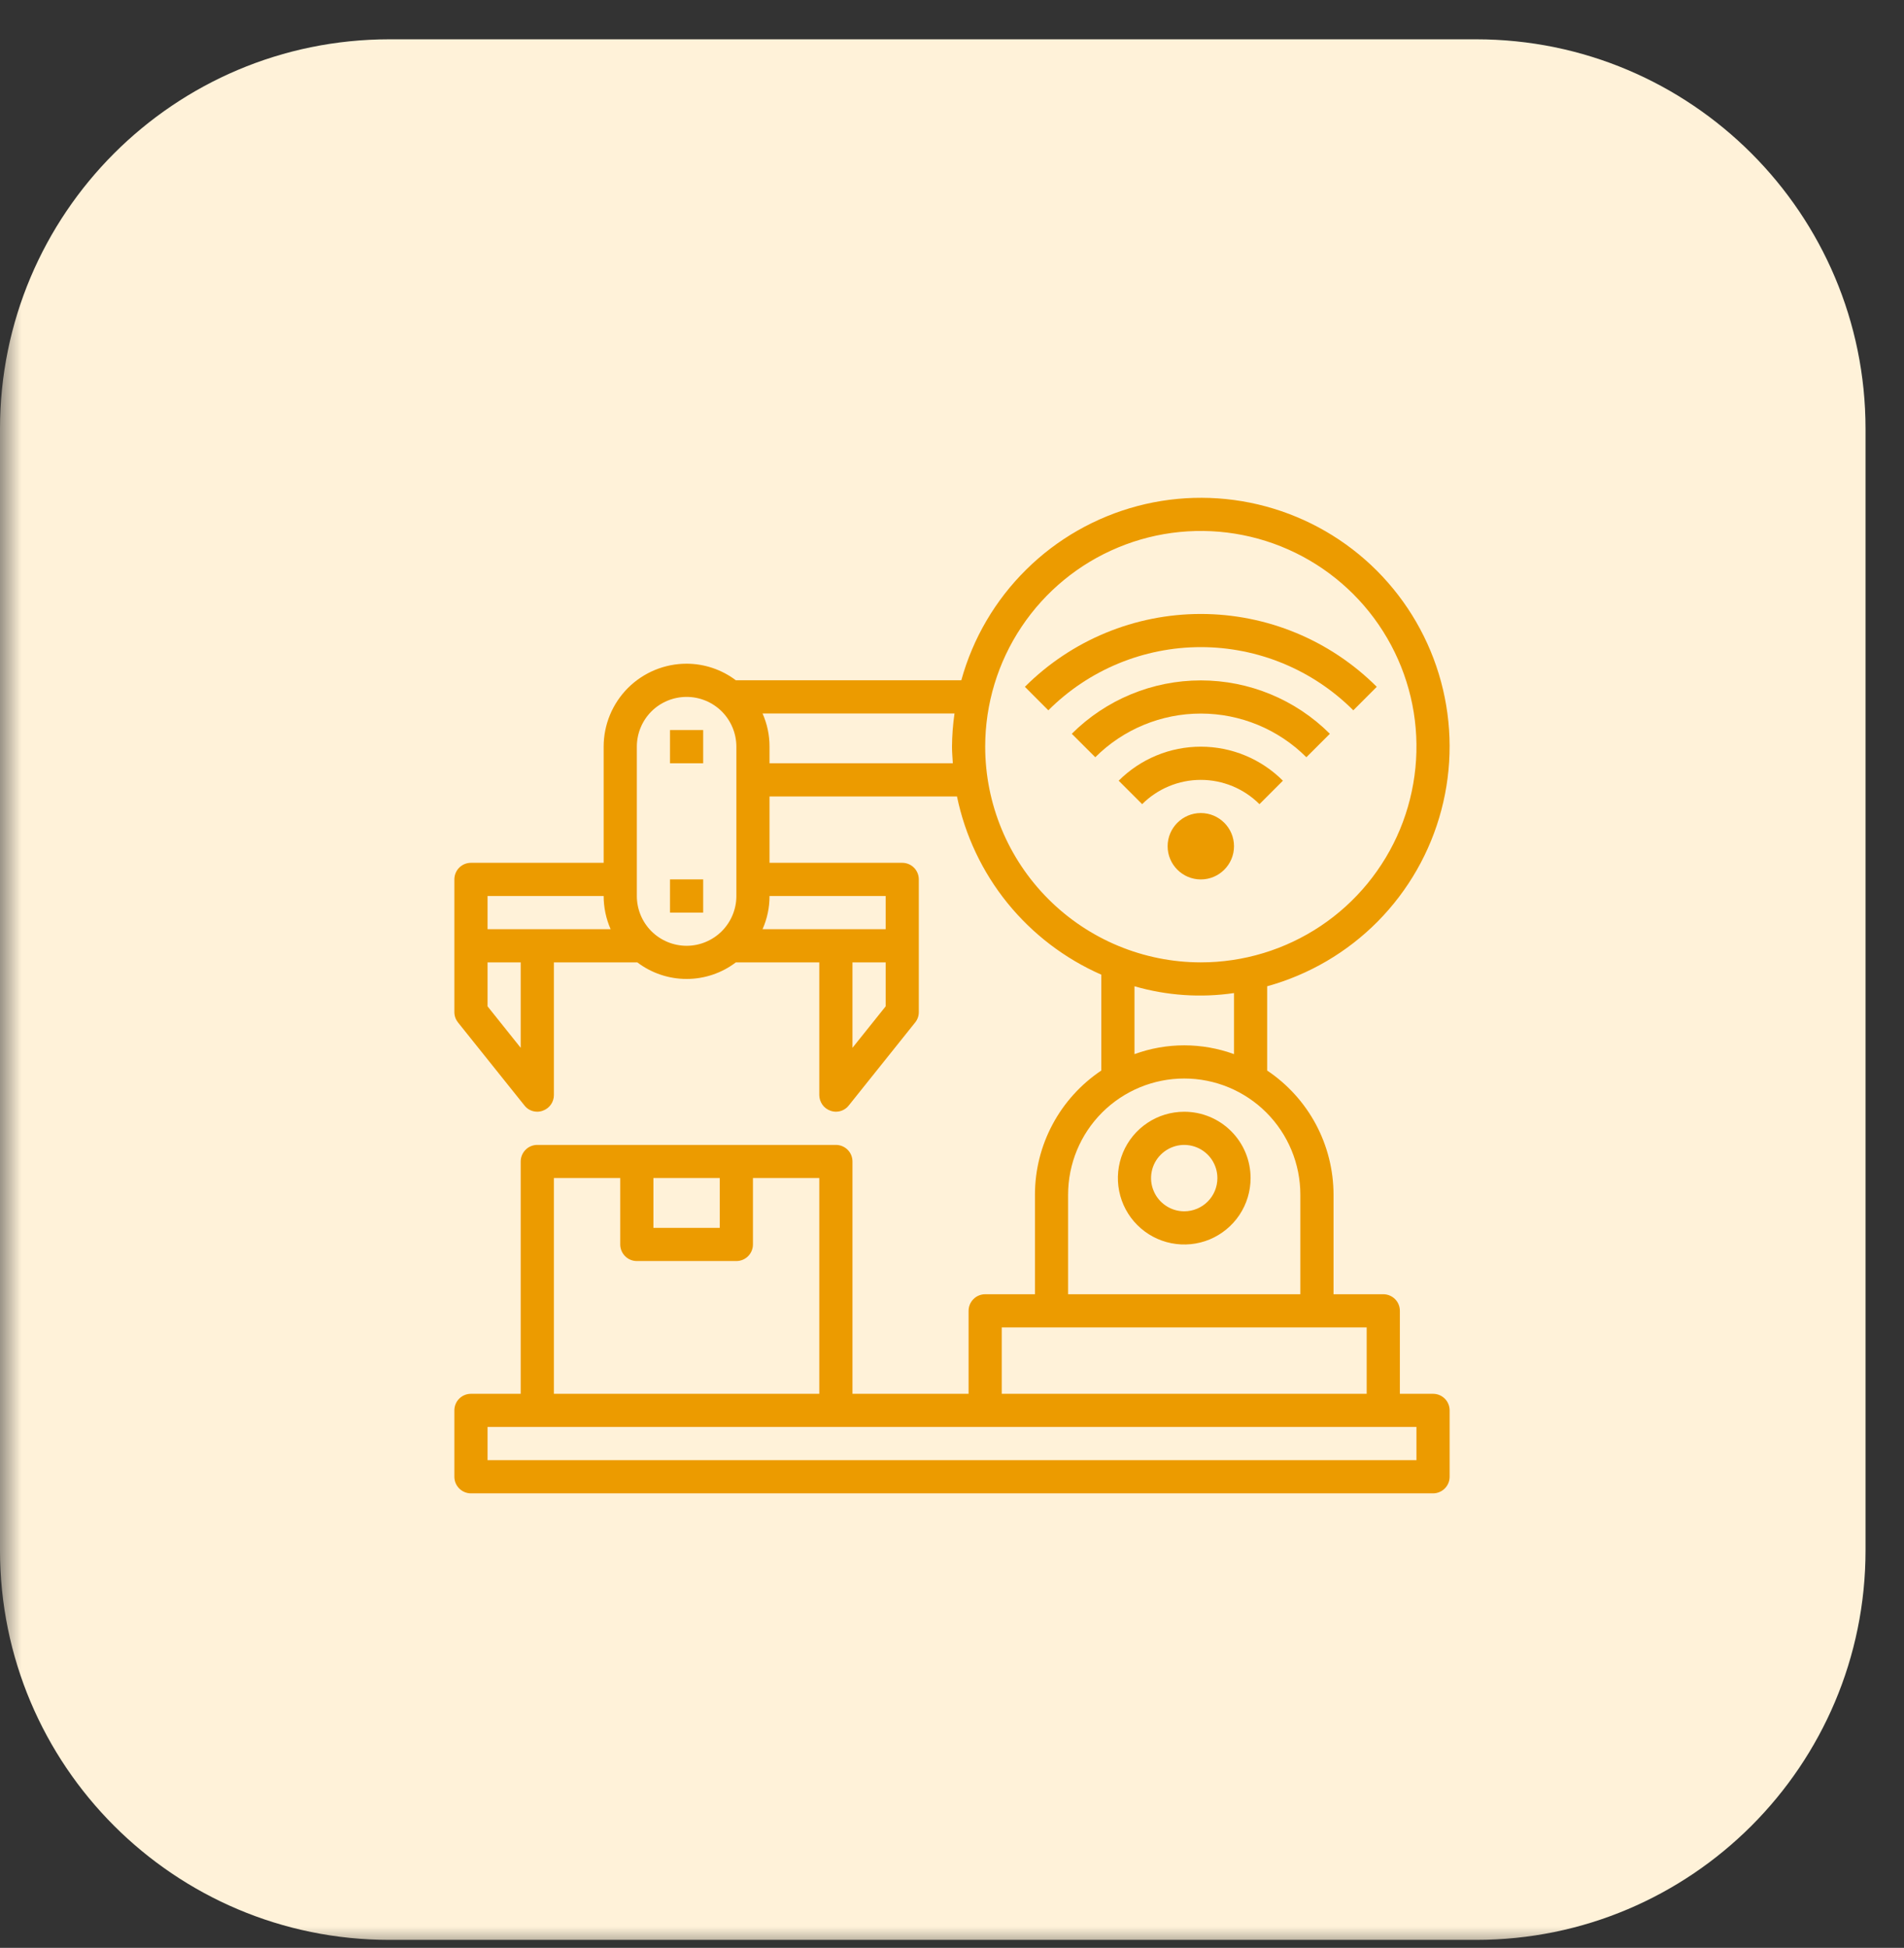 <?xml version="1.0" encoding="UTF-8"?>
<svg xmlns="http://www.w3.org/2000/svg" width="44" height="45" viewBox="0 0 44 45" fill="none">
  <rect x="0" y="0" width="44" height="45" fill="#333333" stroke="none"/>
  <g clip-path="url(#clip0_11_2)">
    <mask id="mask0_11_2" style="mask-type:luminance" maskUnits="userSpaceOnUse" x="0" y="0" width="44" height="45">
      <path d="M44 0H0V45H44V0Z" fill="white"></path>
    </mask>
    <g mask="url(#mask0_11_2)">
      <path d="M34.111 0.908H9C4.029 0.908 0 4.938 0 9.908V35.816C0 40.786 4.029 44.816 9 44.816H34.111C39.082 44.816 43.111 40.786 43.111 35.816V9.908C43.111 4.938 39.082 0.908 34.111 0.908Z" fill="#FFF2D9"></path>
      <path d="M33.117 32.2H32.35V30.283C32.35 30.181 32.31 30.084 32.238 30.012C32.166 29.94 32.068 29.9 31.967 29.9H30.817V27.6C30.816 27.032 30.676 26.474 30.409 25.974C30.141 25.474 29.755 25.048 29.283 24.732V22.785C30.252 22.517 31.134 22 31.84 21.286C32.546 20.571 33.053 19.684 33.309 18.712C33.566 17.74 33.563 16.718 33.301 15.748C33.039 14.778 32.527 13.894 31.817 13.183C31.106 12.472 30.221 11.961 29.251 11.699C28.281 11.437 27.259 11.434 26.288 11.69C25.316 11.947 24.428 12.453 23.714 13.16C22.999 13.866 22.482 14.748 22.215 15.716H17.005C16.677 15.468 16.278 15.334 15.867 15.333C15.358 15.333 14.871 15.535 14.511 15.894C14.152 16.254 13.95 16.741 13.95 17.25V19.933H10.883C10.782 19.933 10.684 19.973 10.612 20.045C10.54 20.117 10.5 20.215 10.5 20.316V23.383C10.5 23.47 10.53 23.553 10.584 23.621L12.118 25.537C12.153 25.583 12.198 25.62 12.25 25.645C12.302 25.671 12.359 25.683 12.417 25.683C12.46 25.683 12.503 25.675 12.543 25.66C12.618 25.634 12.683 25.585 12.729 25.521C12.775 25.456 12.8 25.379 12.8 25.3V22.233H14.728C15.056 22.482 15.456 22.616 15.867 22.616C16.278 22.616 16.678 22.482 17.005 22.233H18.933V25.3C18.934 25.379 18.959 25.456 19.005 25.521C19.05 25.585 19.115 25.634 19.19 25.66C19.231 25.675 19.273 25.683 19.317 25.683C19.374 25.683 19.431 25.671 19.483 25.645C19.535 25.62 19.581 25.583 19.616 25.537L21.149 23.621C21.204 23.553 21.233 23.47 21.233 23.383V20.316C21.233 20.215 21.193 20.117 21.121 20.045C21.049 19.973 20.952 19.933 20.85 19.933H17.783V18.4H22.115C22.302 19.302 22.702 20.147 23.282 20.863C23.863 21.579 24.606 22.146 25.45 22.517V24.732C24.979 25.048 24.592 25.474 24.325 25.974C24.057 26.474 23.917 27.032 23.917 27.6V29.9H22.767C22.665 29.9 22.567 29.94 22.496 30.012C22.424 30.084 22.383 30.181 22.383 30.283V32.2H19.7V26.833C19.7 26.731 19.66 26.634 19.588 26.562C19.516 26.49 19.418 26.45 19.317 26.45H12.417C12.315 26.45 12.217 26.49 12.146 26.562C12.074 26.634 12.033 26.731 12.033 26.833V32.2H10.883C10.782 32.2 10.684 32.24 10.612 32.312C10.54 32.384 10.5 32.481 10.5 32.583V34.116C10.5 34.218 10.54 34.315 10.612 34.387C10.684 34.459 10.782 34.5 10.883 34.5H33.117C33.218 34.5 33.316 34.459 33.388 34.387C33.46 34.315 33.5 34.218 33.5 34.116V32.583C33.5 32.481 33.46 32.384 33.388 32.312C33.316 32.24 33.218 32.2 33.117 32.2ZM12.033 24.207L11.267 23.249V22.233H12.033V24.207ZM11.267 21.466V20.7H13.95C13.95 20.964 14.005 21.225 14.111 21.466H11.267ZM17.017 20.7C17.017 21.005 16.895 21.297 16.68 21.513C16.464 21.728 16.172 21.85 15.867 21.85C15.562 21.85 15.269 21.728 15.053 21.513C14.838 21.297 14.717 21.005 14.717 20.7V17.25C14.717 16.945 14.838 16.652 15.053 16.436C15.269 16.221 15.562 16.1 15.867 16.1C16.172 16.1 16.464 16.221 16.68 16.436C16.895 16.652 17.017 16.945 17.017 17.25V20.7ZM20.467 23.249L19.7 24.207V22.233H20.467V23.249ZM20.467 20.7V21.466H17.622C17.729 21.225 17.784 20.964 17.783 20.7H20.467ZM22.019 17.633H17.783V17.25C17.784 16.986 17.729 16.724 17.622 16.483H22.058C22.021 16.737 22.002 16.993 22 17.25C22 17.38 22.012 17.506 22.019 17.633ZM22.767 17.25C22.767 16.264 23.059 15.3 23.607 14.481C24.154 13.662 24.932 13.023 25.843 12.646C26.753 12.268 27.756 12.17 28.722 12.362C29.689 12.554 30.577 13.029 31.274 13.726C31.971 14.423 32.445 15.311 32.638 16.277C32.83 17.244 32.731 18.246 32.354 19.157C31.977 20.067 31.338 20.846 30.519 21.393C29.699 21.941 28.736 22.233 27.75 22.233C26.429 22.232 25.162 21.706 24.228 20.772C23.293 19.838 22.768 18.571 22.767 17.25ZM28.517 22.942V24.353C27.774 24.082 26.959 24.082 26.217 24.353V22.785C26.963 23.001 27.748 23.055 28.517 22.942ZM24.683 27.6C24.683 26.888 24.966 26.205 25.469 25.702C25.973 25.199 26.655 24.916 27.367 24.916C28.078 24.916 28.761 25.199 29.264 25.702C29.767 26.205 30.05 26.888 30.05 27.6V29.9H24.683V27.6ZM23.15 30.666H31.583V32.2H23.15V30.666ZM15.1 27.216H16.633V28.366H15.1V27.216ZM12.8 27.216H14.333V28.75C14.333 28.851 14.374 28.949 14.446 29.021C14.518 29.093 14.615 29.133 14.717 29.133H17.017C17.118 29.133 17.216 29.093 17.288 29.021C17.36 28.949 17.4 28.851 17.4 28.75V27.216H18.933V32.2H12.8V27.216ZM32.733 33.733H11.267V32.966H32.733V33.733Z" fill="#EC9B00"></path>
      <path d="M15.483 20.316H16.25V21.083H15.483V20.316Z" fill="#EC9B00"></path>
      <path d="M15.483 16.866H16.25V17.633H15.483V16.866Z" fill="#EC9B00"></path>
      <path d="M27.367 25.684C27.064 25.684 26.767 25.773 26.515 25.942C26.263 26.11 26.066 26.35 25.95 26.63C25.834 26.91 25.804 27.219 25.863 27.516C25.922 27.814 26.068 28.087 26.282 28.301C26.497 28.516 26.77 28.662 27.068 28.721C27.365 28.78 27.673 28.75 27.954 28.634C28.234 28.517 28.473 28.321 28.642 28.069C28.81 27.817 28.9 27.52 28.9 27.217C28.9 26.81 28.739 26.42 28.451 26.133C28.163 25.845 27.773 25.684 27.367 25.684ZM27.367 27.984C27.215 27.984 27.067 27.939 26.941 27.854C26.815 27.77 26.716 27.65 26.659 27.51C26.6 27.37 26.585 27.216 26.615 27.067C26.644 26.919 26.717 26.782 26.825 26.675C26.932 26.568 27.069 26.495 27.217 26.465C27.366 26.435 27.52 26.451 27.66 26.509C27.8 26.567 27.92 26.665 28.004 26.791C28.088 26.917 28.133 27.065 28.133 27.217C28.133 27.42 28.053 27.615 27.909 27.759C27.765 27.903 27.57 27.984 27.367 27.984Z" fill="#EC9B00"></path>
      <path d="M29.105 18.578L29.647 18.036C29.398 17.787 29.102 17.589 28.776 17.454C28.451 17.319 28.102 17.25 27.75 17.25C27.397 17.25 27.048 17.319 26.723 17.454C26.397 17.589 26.101 17.787 25.852 18.036L26.394 18.578C26.754 18.219 27.241 18.017 27.749 18.017C28.258 18.017 28.746 18.219 29.105 18.578Z" fill="#EC9B00"></path>
      <path d="M30.189 17.494L30.732 16.952C29.94 16.162 28.868 15.719 27.75 15.719C26.632 15.719 25.56 16.162 24.768 16.952L25.311 17.494C25.958 16.848 26.835 16.485 27.75 16.485C28.665 16.485 29.542 16.848 30.189 17.494Z" fill="#EC9B00"></path>
      <path d="M31.274 16.41L31.816 15.867C30.737 14.789 29.275 14.184 27.75 14.184C26.225 14.184 24.763 14.789 23.684 15.867L24.226 16.41C25.161 15.475 26.428 14.95 27.75 14.95C29.072 14.95 30.339 15.475 31.274 16.41Z" fill="#EC9B00"></path>
      <path d="M27.75 20.317C28.173 20.317 28.517 19.973 28.517 19.55C28.517 19.127 28.173 18.783 27.75 18.783C27.327 18.783 26.983 19.127 26.983 19.55C26.983 19.973 27.327 20.317 27.75 20.317Z" fill="#EC9B00"></path>
    </g>
  </g>
  <defs>
    <clipPath id="clip0_11_2">
      <rect width="44" height="45" fill="white"></rect>
    </clipPath>
  </defs>
</svg>
